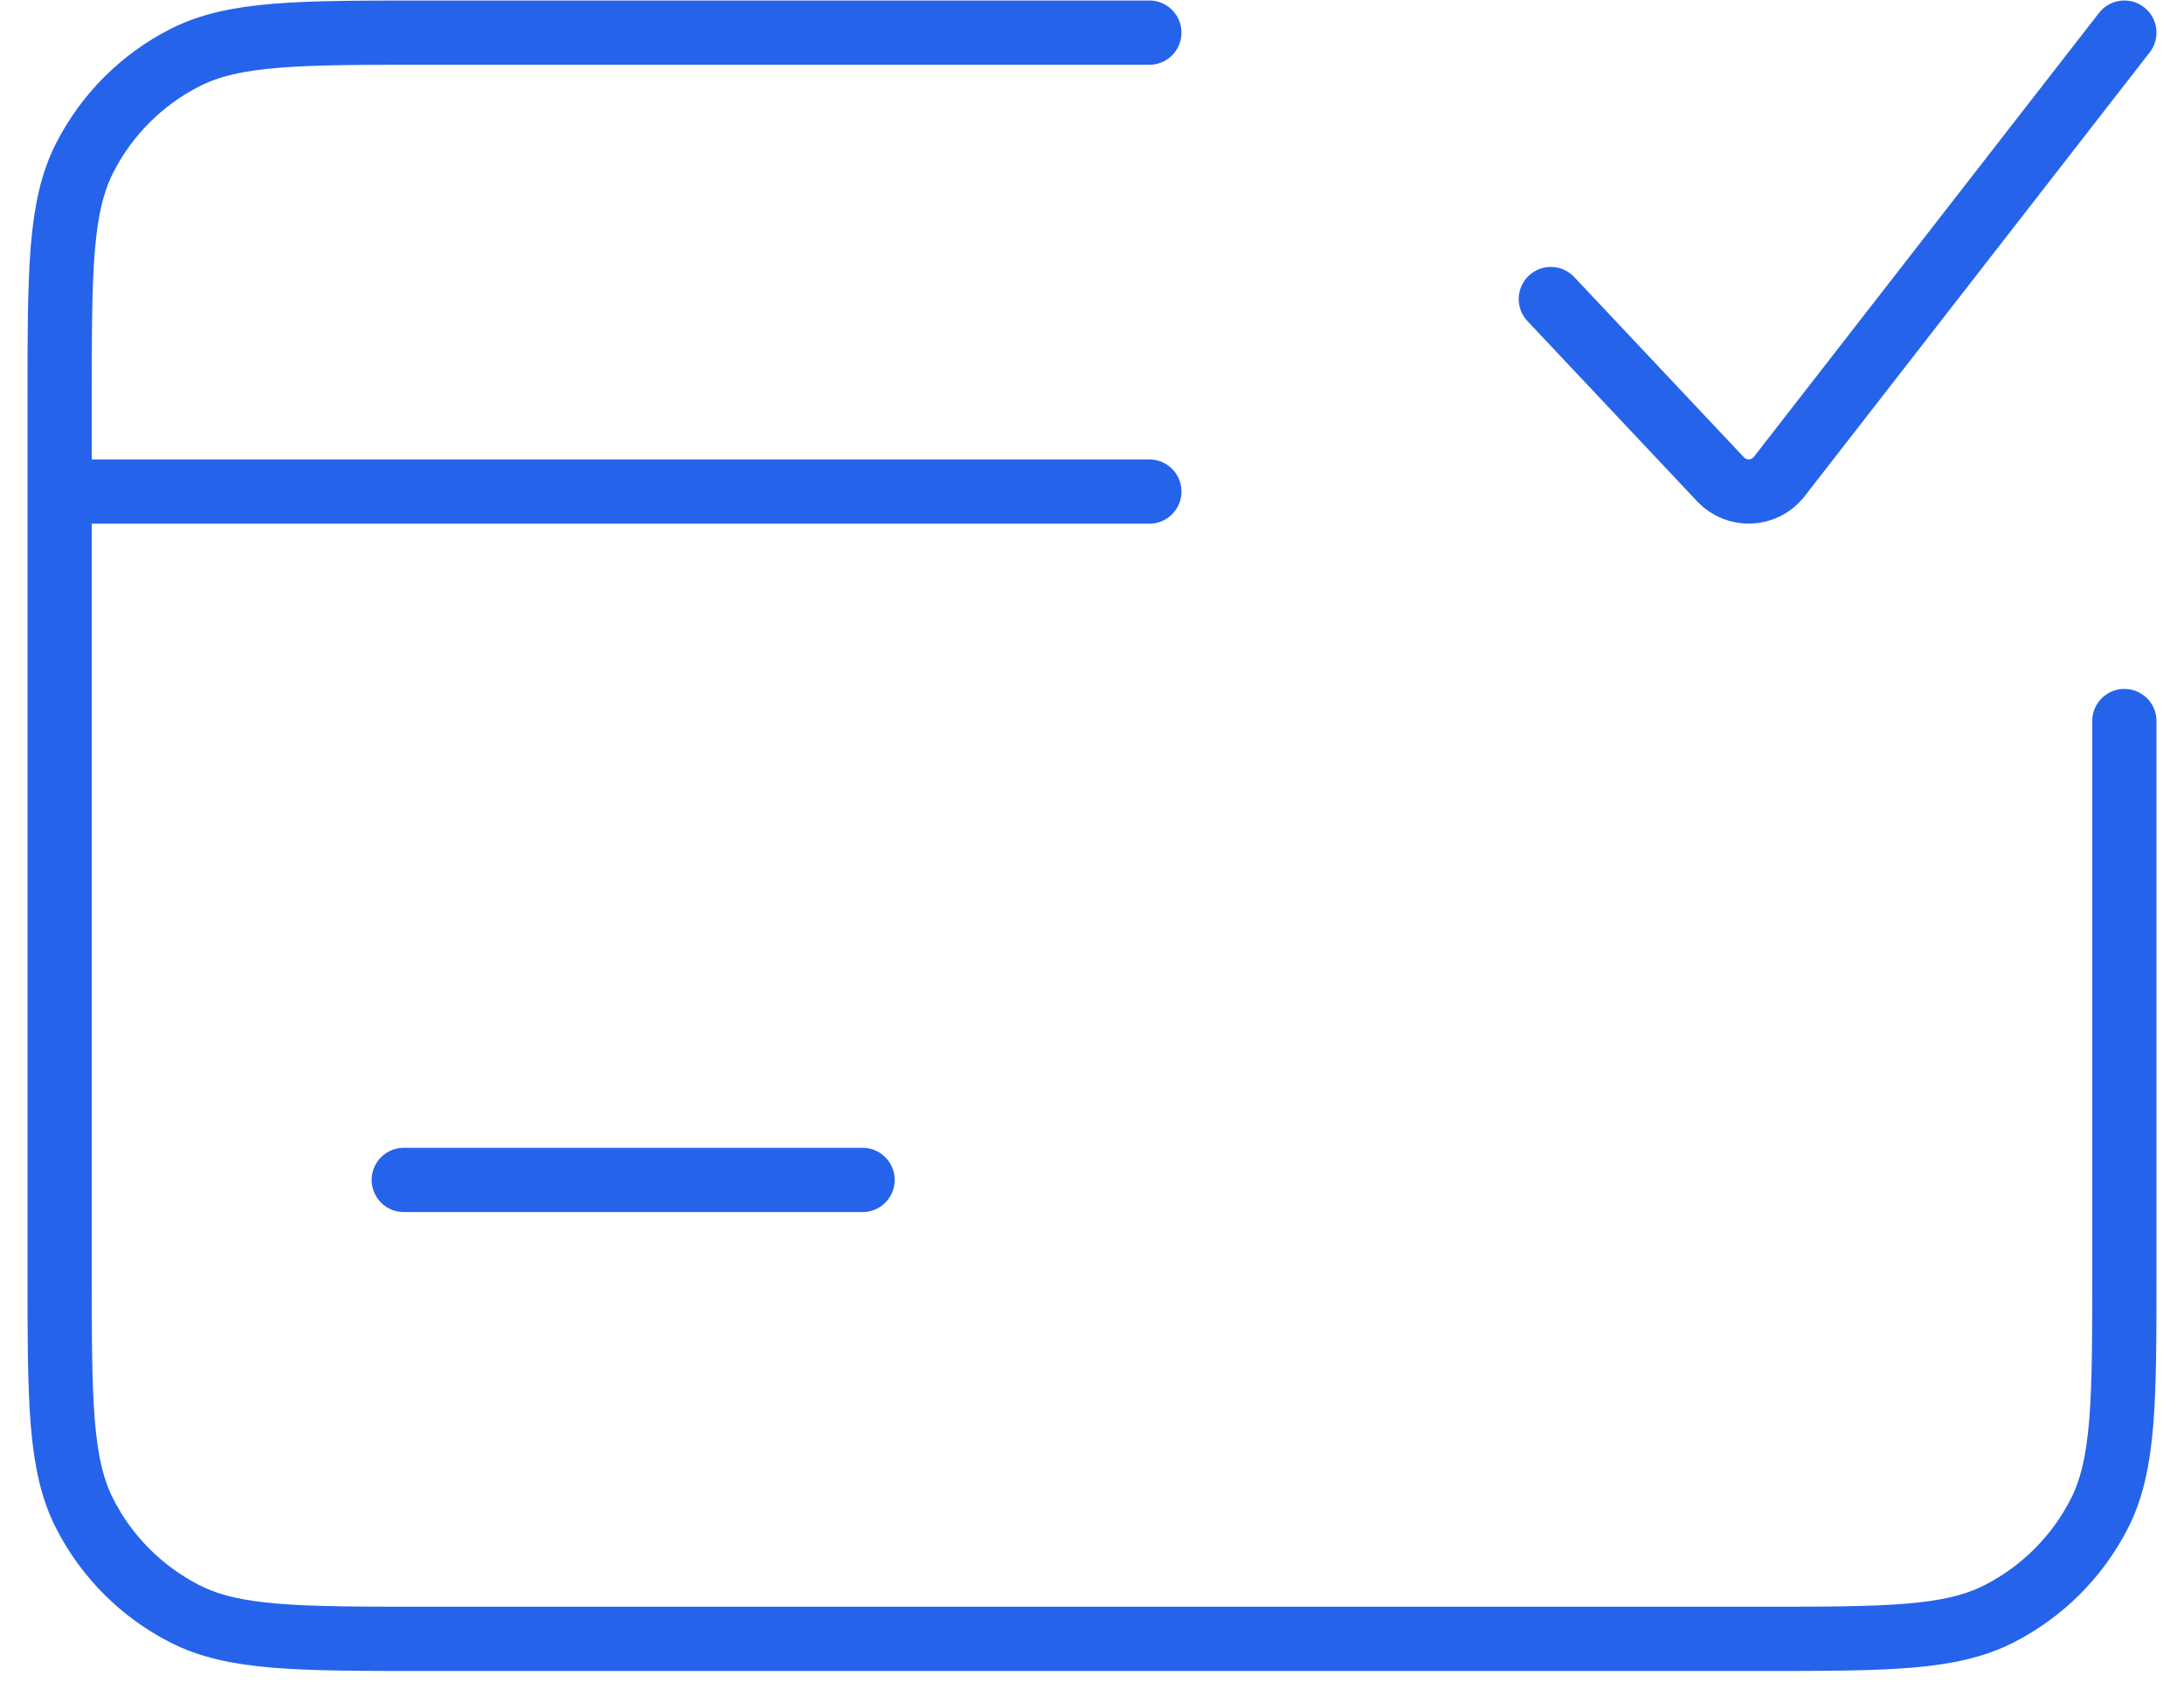 <svg width="68" height="53" viewBox="0 0 68 53" fill="none" xmlns="http://www.w3.org/2000/svg">
<path d="M1.857 15.302V12.445C1.857 8.445 1.857 6.445 2.636 4.916C3.322 3.57 4.411 2.48 5.757 1.795C7.286 1.016 9.286 1.016 13.286 1.016H35.786M1.857 15.302H35.786M1.857 15.302V39.587C1.857 43.587 1.857 45.587 2.636 47.116C3.321 48.46 4.413 49.553 5.757 50.237C7.282 51.016 9.282 51.016 13.275 51.016H54.725C58.718 51.016 60.715 51.016 62.24 50.237C63.586 49.552 64.679 48.459 65.365 47.116C66.143 45.587 66.143 43.595 66.143 39.602V22.445M48.286 9.309L53.586 14.938C53.704 15.059 53.847 15.154 54.004 15.216C54.162 15.278 54.331 15.307 54.5 15.299C54.669 15.292 54.835 15.249 54.986 15.173C55.138 15.097 55.272 14.99 55.379 14.859L66.143 1.016M12.572 36.73H26.857" stroke="#2563EB" stroke-width="2" stroke-linecap="round" stroke-linejoin="round"/>
</svg>
